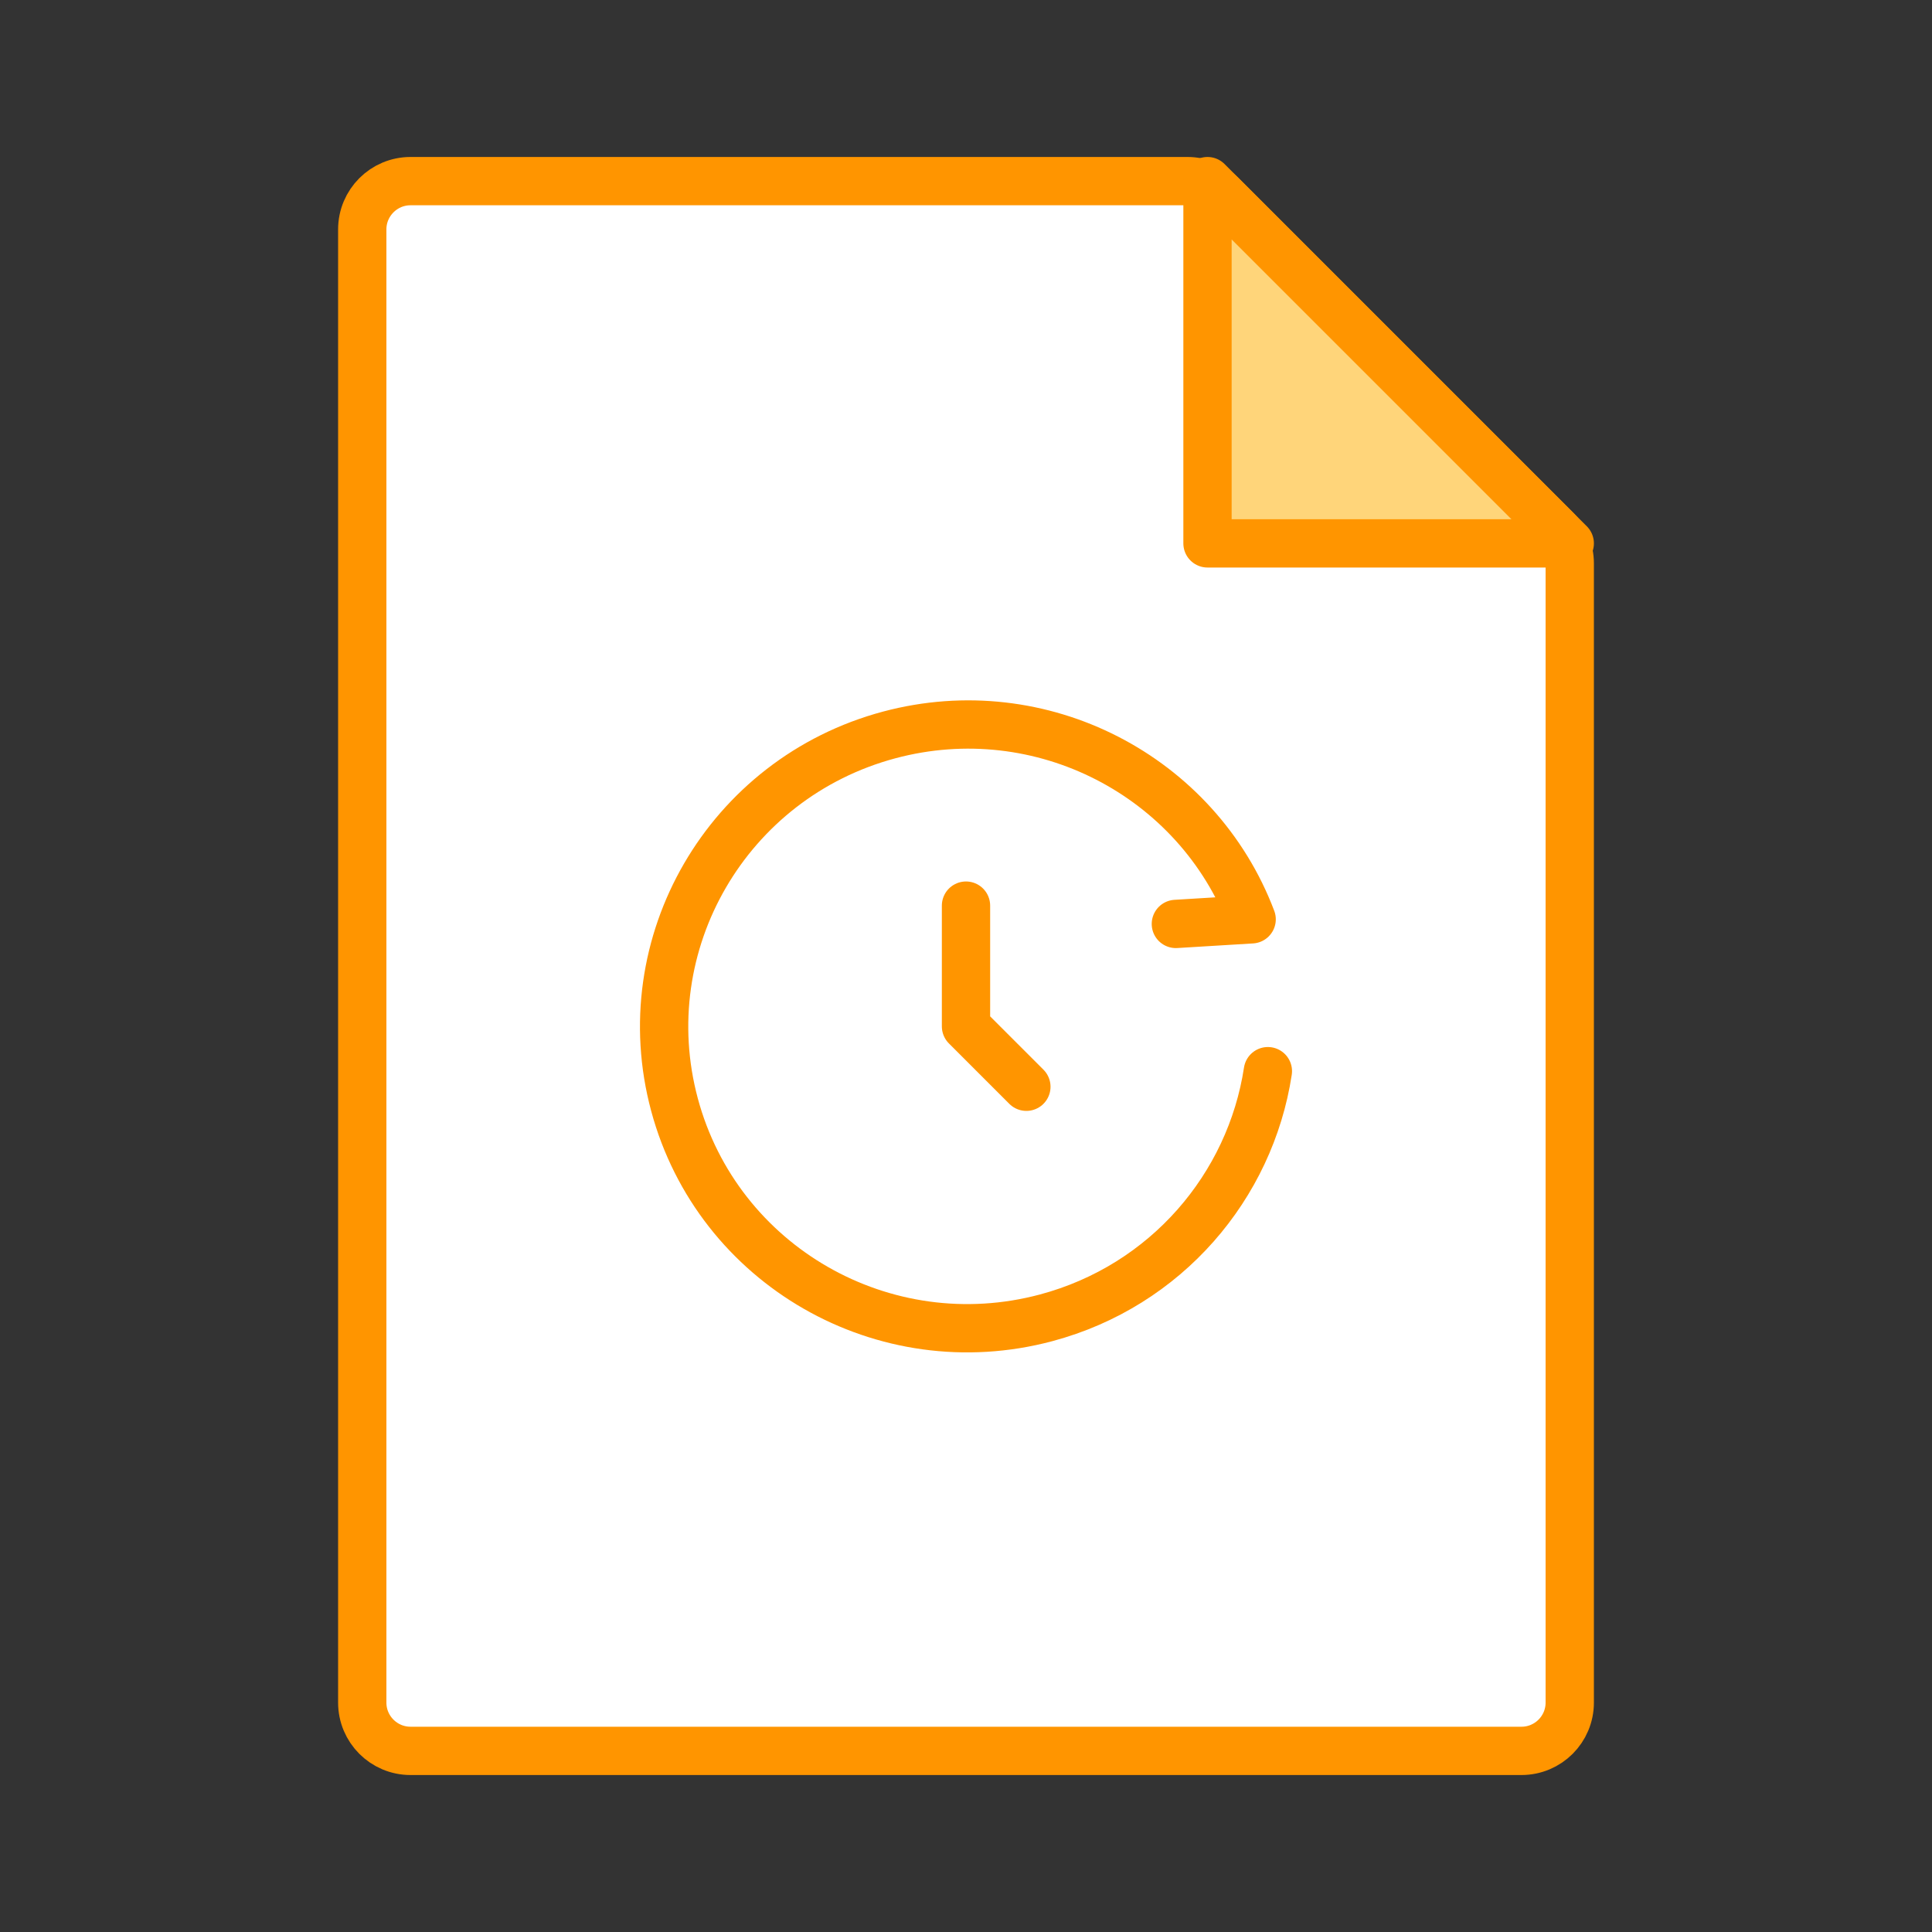 <svg width="80" height="80" viewBox="0 0 80 80" fill="none" xmlns="http://www.w3.org/2000/svg">
<rect x="0" y="0" width="80" height="80" fill="#333333" stroke="none"/>
<path d="M17 72.5H63C64.105 72.5 65 71.605 65 70.5V40.793V23.328C65 22.798 64.789 22.289 64.414 21.914L50.586 8.086C50.211 7.711 49.702 7.5 49.172 7.5H17C15.895 7.5 15 8.395 15 9.5V70.5C15 71.605 15.895 72.5 17 72.5Z" fill="white" stroke="#FF9500" stroke-width="2"/>
<path d="M50 22.5H65L50 7.5V22.5Z" fill="#FFD57A" stroke="#FF9500" stroke-width="2" stroke-linejoin="round"/>
<path d="M48.69 38.258L51.828 38.067C49.578 32.131 43.121 28.75 36.825 30.431C30.12 32.221 26.137 39.076 27.929 45.742C29.722 52.407 36.61 56.359 43.316 54.569C48.295 53.239 51.773 49.118 52.5 44.355" stroke="#FF9500" stroke-width="2" stroke-linecap="round" stroke-linejoin="round"/>
<path d="M40 37.5V42.5L42.5 45" stroke="#FF9500" stroke-width="2" stroke-linecap="round" stroke-linejoin="round"/>
</svg>
